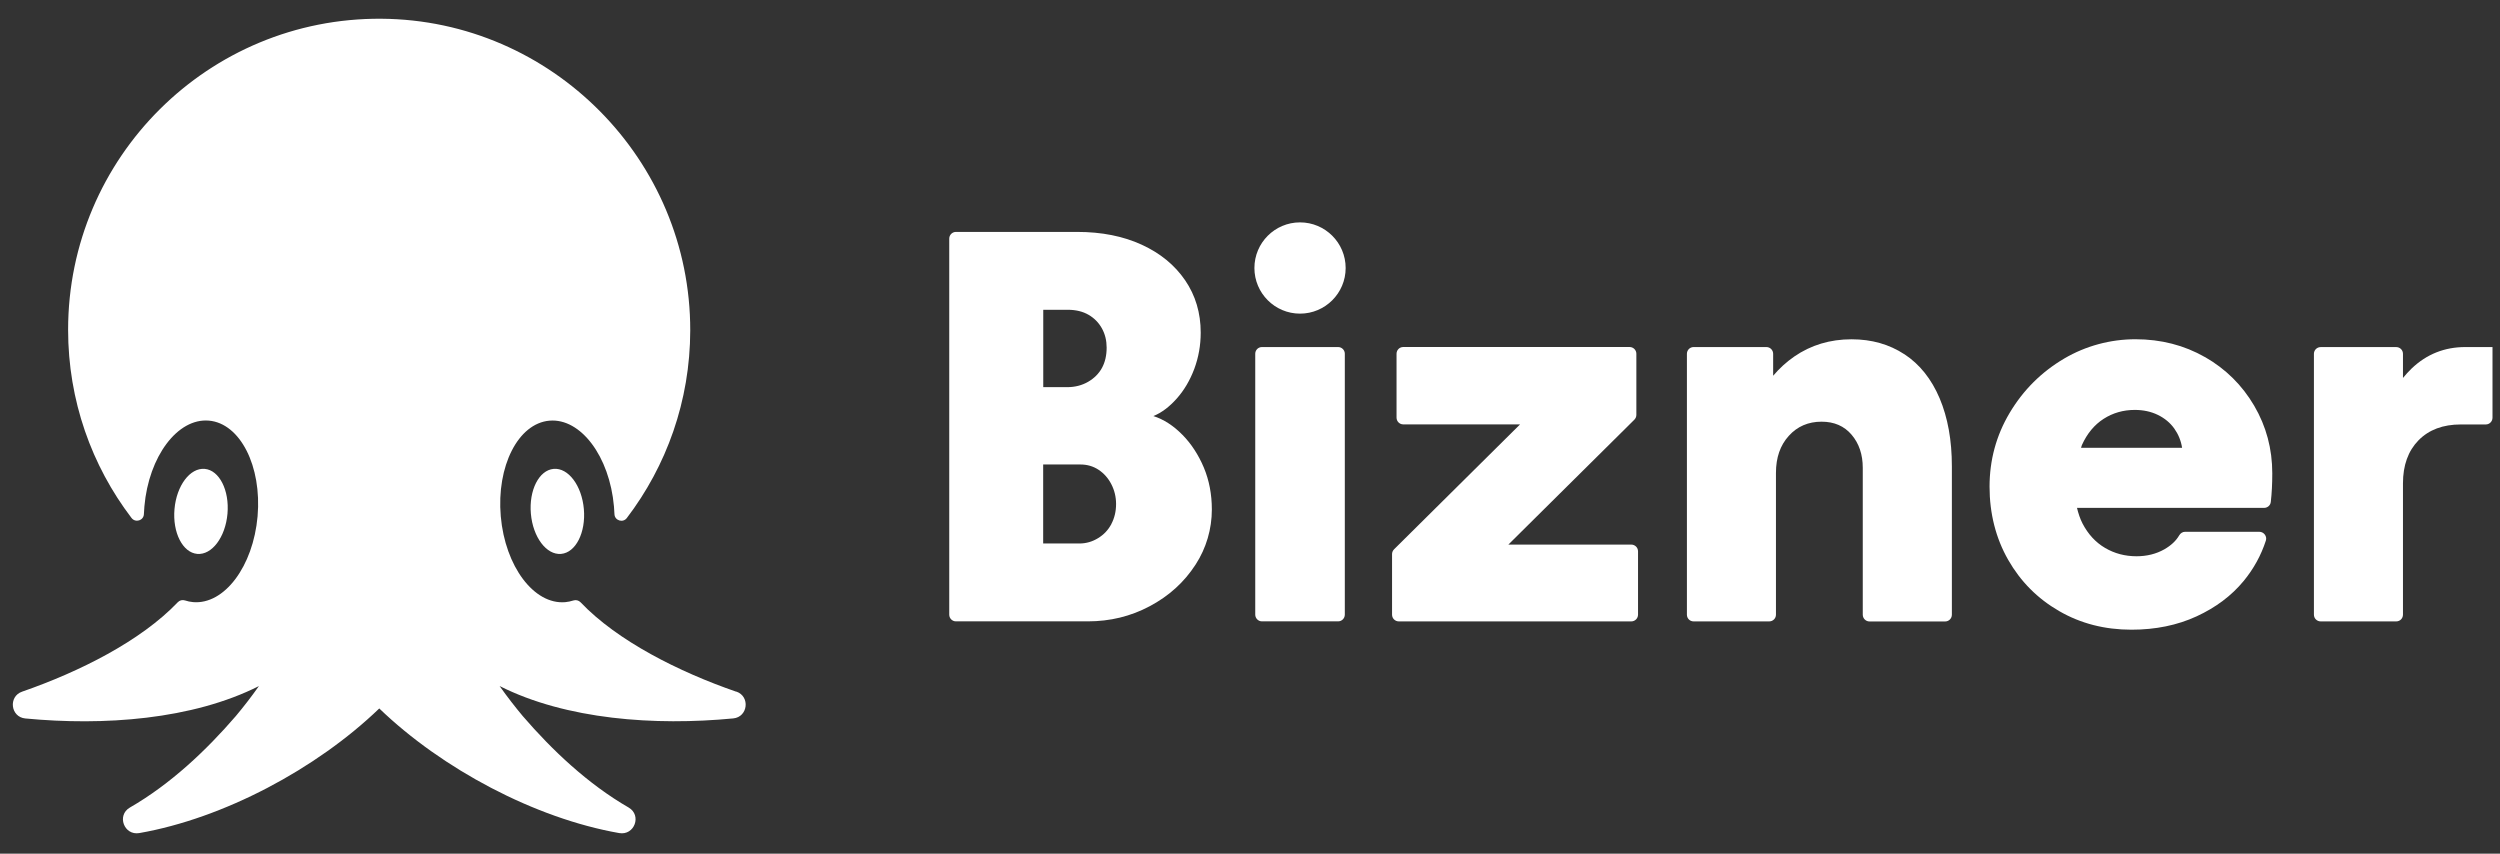 <svg width="123" height="42" viewBox="0 0 123 42" fill="none" xmlns="http://www.w3.org/2000/svg">
<rect x="0" y="0" width="123" height="42" fill="#333333" stroke="none"/>
<path d="M58.17 21.388C57.732 20.941 57.257 20.634 56.746 20.47C57.147 20.308 57.532 20.019 57.896 19.609C58.261 19.199 58.548 18.711 58.76 18.146C58.969 17.58 59.075 16.987 59.075 16.365C59.075 15.398 58.82 14.539 58.309 13.79C57.797 13.043 57.087 12.459 56.174 12.04C55.263 11.621 54.203 11.41 52.999 11.41H47.033C46.85 11.41 46.703 11.559 46.703 11.74V30.241C46.703 30.425 46.852 30.571 47.033 30.571H53.519C54.613 30.571 55.628 30.325 56.556 29.831C57.51 29.328 58.265 28.642 58.824 27.776C59.349 26.967 59.623 26.028 59.623 25.068C59.623 24.321 59.491 23.632 59.228 23.002C58.962 22.374 58.611 21.834 58.172 21.388H58.17ZM51.326 15.241H52.533C52.932 15.241 53.275 15.325 53.558 15.489C53.841 15.653 54.059 15.877 54.216 16.16C54.372 16.443 54.447 16.758 54.447 17.103C54.447 17.488 54.37 17.82 54.216 18.103C54.061 18.385 53.832 18.614 53.532 18.787C53.232 18.959 52.889 19.048 52.507 19.048H51.328V15.241H51.326ZM54.68 25.782C54.525 26.076 54.307 26.306 54.022 26.479C53.739 26.652 53.433 26.74 53.105 26.74H51.324V22.853H53.159C53.487 22.853 53.785 22.939 54.048 23.112C54.313 23.287 54.523 23.524 54.678 23.824C54.834 24.127 54.911 24.453 54.911 24.796C54.911 25.163 54.831 25.491 54.678 25.782H54.68Z" fill="white"/>
<path d="M65.835 17.075H62.088C61.904 17.075 61.758 17.222 61.758 17.405V30.239C61.758 30.422 61.907 30.571 62.088 30.571H65.835C66.018 30.571 66.165 30.422 66.165 30.239V17.405C66.165 17.222 66.016 17.075 65.835 17.075Z" fill="white"/>
<path d="M80.259 26.794H74.211L80.41 20.649C80.472 20.587 80.509 20.503 80.509 20.414V17.405C80.509 17.222 80.36 17.073 80.177 17.073H69.04C68.856 17.073 68.71 17.22 68.71 17.405V20.548C68.71 20.732 68.859 20.88 69.04 20.88H74.787L68.589 27.025C68.526 27.088 68.489 27.172 68.489 27.261V30.241C68.489 30.425 68.638 30.573 68.822 30.573H80.259C80.442 30.573 80.591 30.425 80.591 30.241V27.125C80.591 26.941 80.442 26.794 80.259 26.794Z" fill="white"/>
<path d="M93.699 17.431C92.95 16.939 92.084 16.693 91.098 16.693C90.04 16.693 89.099 16.976 88.279 17.541C87.888 17.811 87.543 18.128 87.239 18.487V17.408C87.239 17.224 87.09 17.075 86.906 17.075H83.326C83.142 17.075 82.996 17.224 82.996 17.408V30.243C82.996 30.427 83.142 30.573 83.326 30.573H87.045C87.228 30.573 87.377 30.427 87.377 30.243V23.265C87.377 22.516 87.586 21.91 88.007 21.446C88.426 20.98 88.966 20.747 89.622 20.747C90.241 20.747 90.735 20.96 91.1 21.39C91.465 21.819 91.648 22.361 91.648 23.019V30.243C91.648 30.427 91.797 30.576 91.981 30.576H95.7C95.883 30.576 96.032 30.429 96.032 30.243V22.937C96.032 21.66 95.831 20.546 95.43 19.596C95.028 18.649 94.452 17.926 93.705 17.433L93.699 17.431Z" fill="white"/>
<path d="M108.481 17.567C107.46 16.985 106.321 16.691 105.062 16.691C103.839 16.691 102.626 17.015 101.57 17.634C100.441 18.297 99.544 19.19 98.872 20.319C98.216 21.424 97.886 22.631 97.886 23.945C97.886 25.26 98.192 26.477 98.803 27.545C99.414 28.614 100.249 29.453 101.309 30.064C102.367 30.677 103.554 30.981 104.868 30.981C106.055 30.981 107.124 30.761 108.071 30.325C109.021 29.887 109.791 29.307 110.385 28.588C110.881 27.986 111.246 27.321 111.481 26.596C111.55 26.384 111.38 26.164 111.158 26.164H107.504C107.383 26.164 107.279 26.235 107.216 26.341C107.059 26.611 106.815 26.837 106.485 27.027C106.083 27.254 105.626 27.368 105.116 27.368C104.551 27.368 104.035 27.232 103.569 26.958C103.103 26.684 102.734 26.283 102.459 25.754C102.339 25.521 102.254 25.26 102.188 24.988H111.391C111.559 24.988 111.704 24.867 111.723 24.698C111.773 24.267 111.796 23.796 111.796 23.289C111.796 22.085 111.501 20.977 110.907 19.963C110.314 18.951 109.506 18.152 108.486 17.567H108.481ZM102.388 22.029C102.406 21.985 102.412 21.934 102.431 21.893C102.688 21.327 103.044 20.898 103.5 20.606C103.955 20.315 104.467 20.168 105.032 20.168C105.451 20.168 105.831 20.25 106.168 20.414C106.504 20.578 106.774 20.803 106.975 21.085C107.175 21.368 107.305 21.683 107.359 22.031H102.388V22.029Z" fill="white"/>
<path d="M121.293 17.075C120.27 17.075 119.39 17.427 118.651 18.131C118.5 18.273 118.362 18.433 118.226 18.595V17.408C118.226 17.224 118.079 17.077 117.896 17.077H114.177C113.994 17.077 113.845 17.224 113.845 17.408V30.241C113.845 30.425 113.992 30.573 114.177 30.573H117.896C118.079 30.573 118.226 30.425 118.226 30.241V23.783C118.226 22.89 118.483 22.182 118.992 21.662C119.504 21.142 120.197 20.883 121.073 20.883H122.301C122.485 20.883 122.631 20.734 122.631 20.55V17.075H121.291H121.293Z" fill="white"/>
<path d="M63.961 10.941C62.722 10.941 61.717 11.947 61.717 13.186C61.717 14.425 62.722 15.431 63.961 15.431C65.2 15.431 66.206 14.425 66.206 13.186C66.206 11.947 65.2 10.941 63.961 10.941Z" fill="white"/>
<path d="M27.239 23.069C26.518 23.132 26.018 24.12 26.119 25.275C26.221 26.43 26.885 27.314 27.606 27.252C28.327 27.189 28.828 26.201 28.726 25.046C28.625 23.891 27.96 23.004 27.239 23.069Z" fill="white"/>
<path d="M36.222 34.031C33.403 33.056 30.377 31.536 28.564 29.633C28.472 29.535 28.334 29.503 28.208 29.544C28.081 29.585 27.949 29.613 27.813 29.626C26.277 29.76 24.854 27.871 24.638 25.404C24.423 22.939 25.493 20.831 27.032 20.697C28.569 20.563 29.991 22.452 30.207 24.919C30.218 25.044 30.226 25.169 30.231 25.294C30.241 25.611 30.647 25.741 30.839 25.488C32.79 22.927 33.954 19.73 33.96 16.262C33.975 7.872 27.151 0.981 18.763 0.922C10.262 0.864 3.351 7.738 3.351 16.227C3.351 19.706 4.512 22.914 6.469 25.482C6.664 25.737 7.07 25.611 7.08 25.292C7.085 25.167 7.093 25.042 7.104 24.916C7.32 22.452 8.74 20.561 10.279 20.695C11.816 20.829 12.888 22.937 12.673 25.402C12.457 27.867 11.037 29.758 9.498 29.624C9.362 29.611 9.23 29.585 9.103 29.542C8.975 29.501 8.837 29.533 8.747 29.63C6.931 31.536 3.905 33.053 1.089 34.029C0.4 34.266 0.519 35.279 1.244 35.348C5.097 35.717 9.454 35.41 12.739 33.755C12.362 34.288 11.973 34.789 11.602 35.231C10.149 36.917 8.393 38.577 6.39 39.731C5.729 40.113 6.105 41.119 6.856 40.987C10.993 40.262 15.565 37.836 18.66 34.856C21.755 37.836 26.328 40.262 30.464 40.987C31.215 41.119 31.588 40.113 30.93 39.731C28.927 38.575 27.172 36.917 25.718 35.229C25.346 34.784 24.958 34.286 24.58 33.753C27.863 35.408 32.223 35.715 36.075 35.346C36.801 35.276 36.917 34.266 36.231 34.027L36.222 34.031Z" fill="white"/>
<path d="M9.705 27.252C10.426 27.314 11.091 26.43 11.192 25.275C11.293 24.12 10.79 23.132 10.072 23.069C9.351 23.006 8.686 23.891 8.585 25.046C8.483 26.201 8.986 27.189 9.705 27.252Z" fill="white"/>
</svg>
